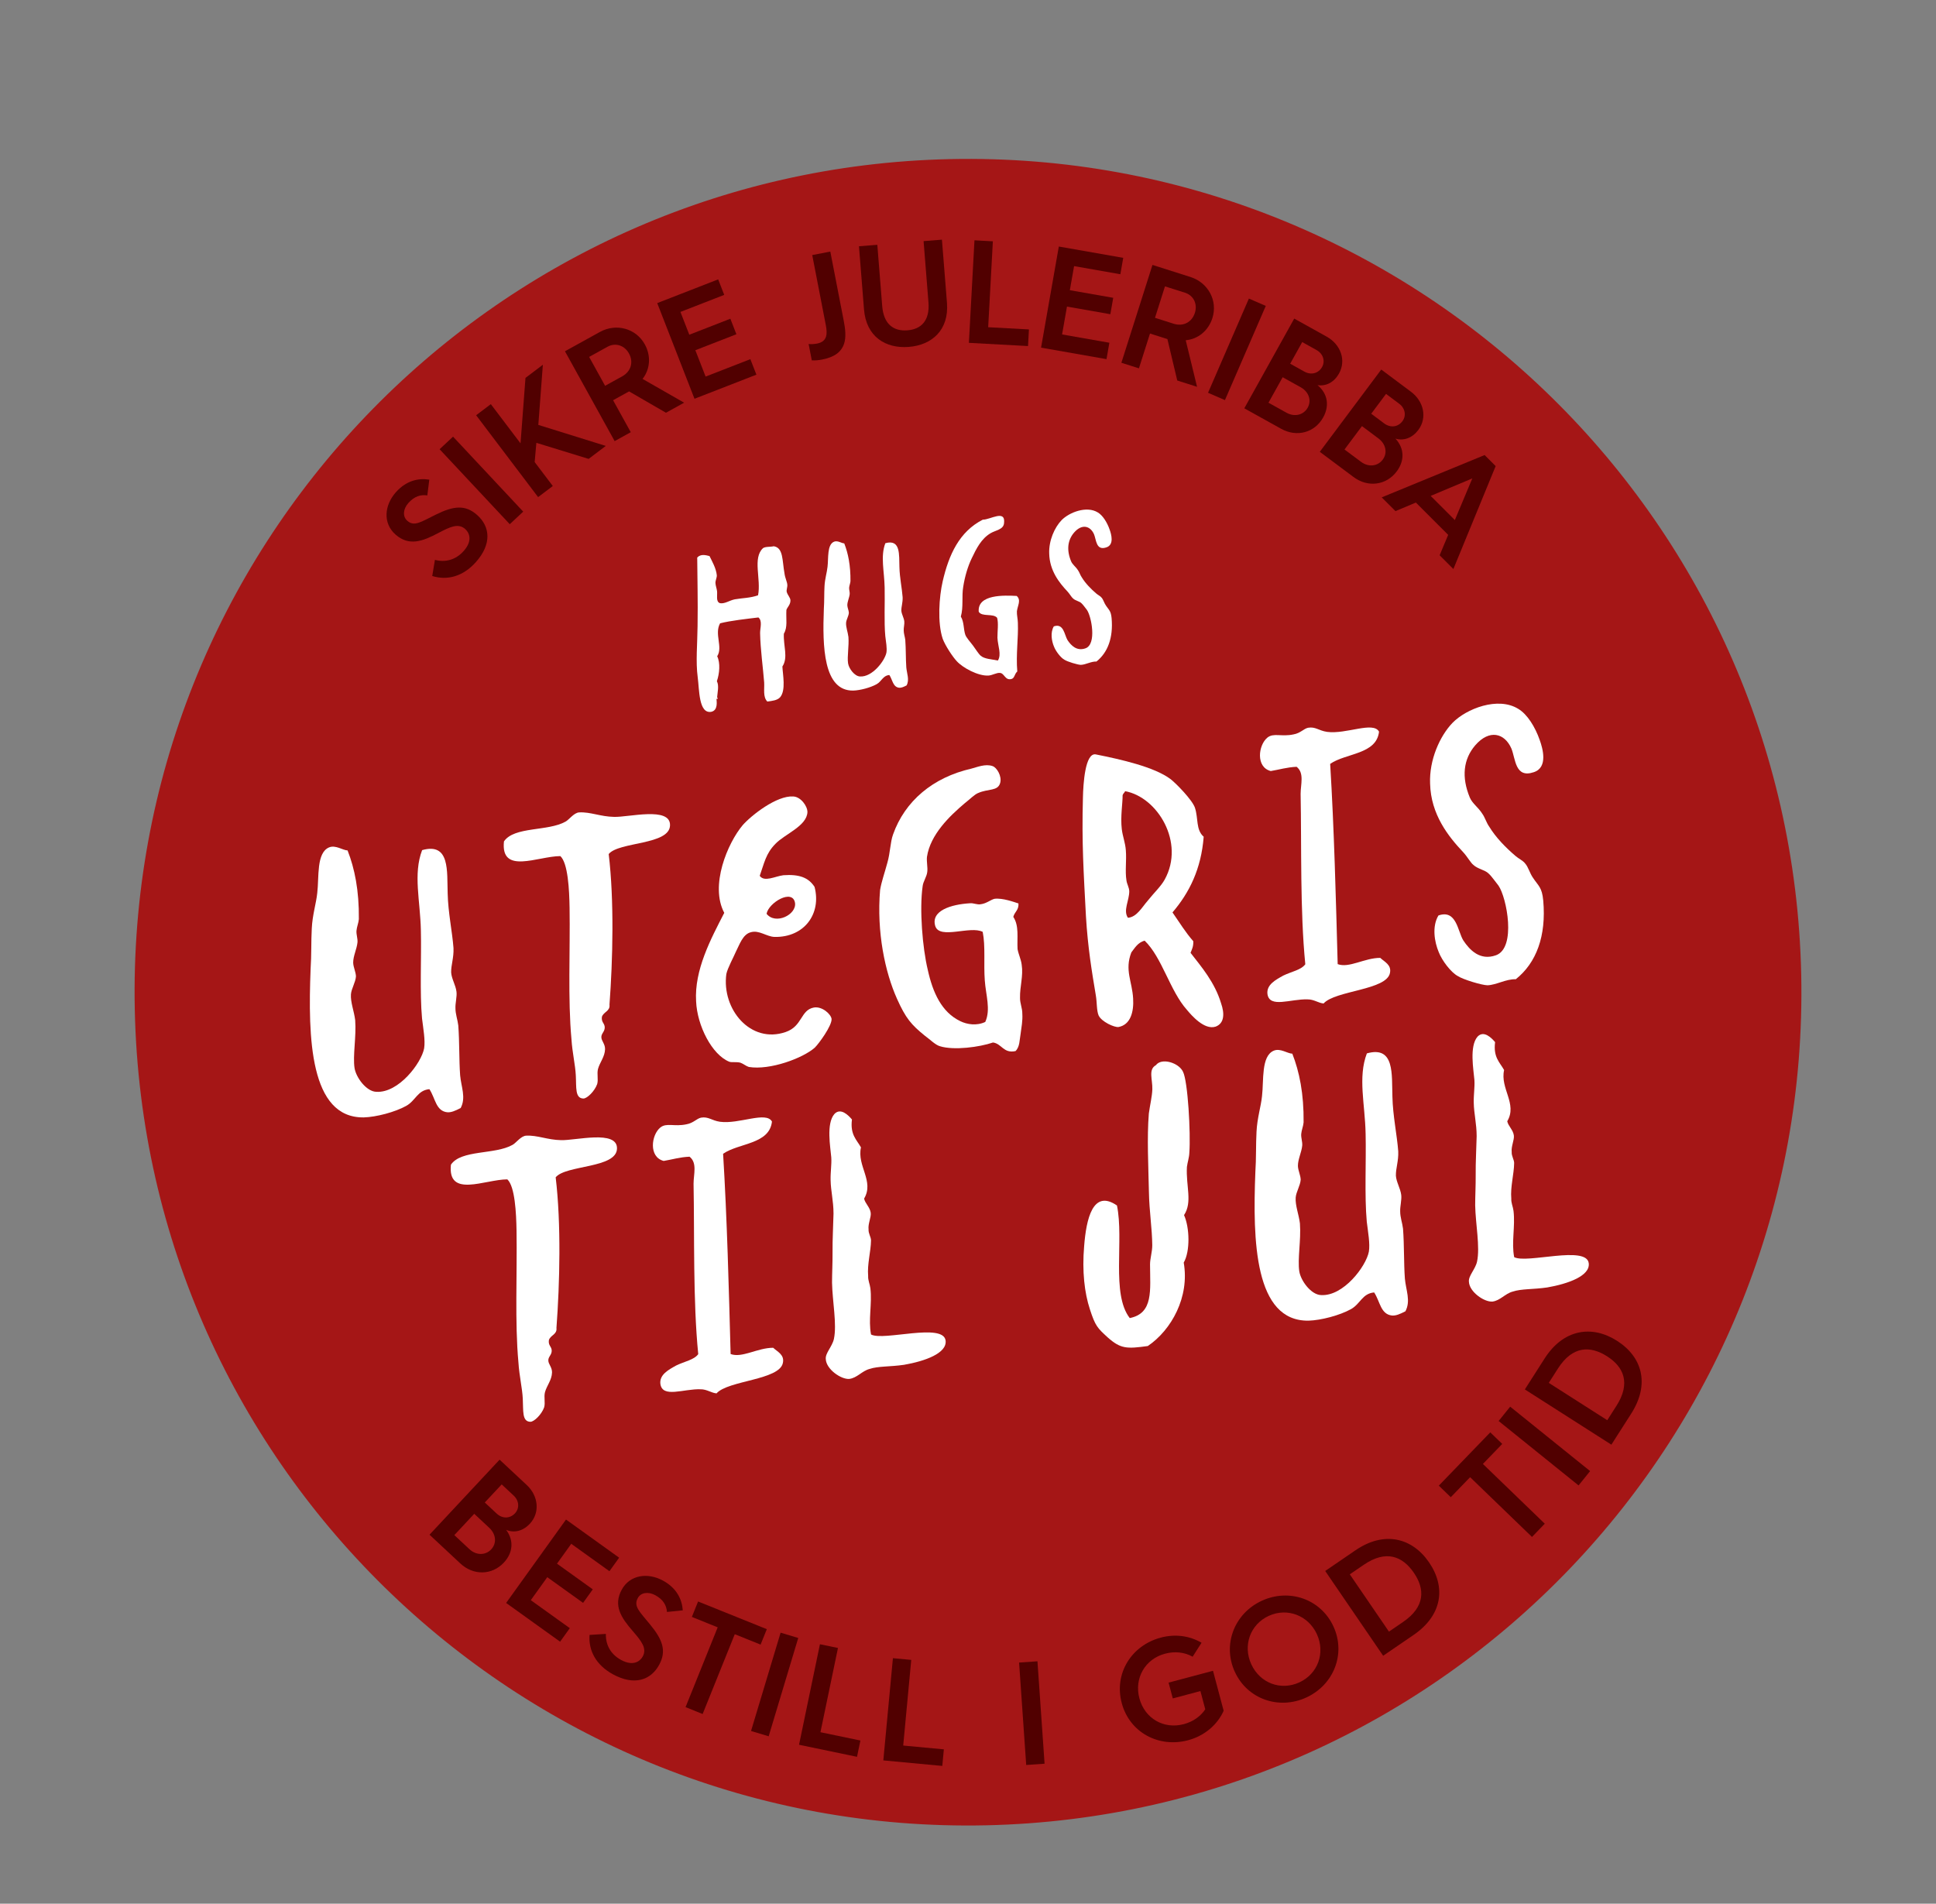 <svg height="572.404" viewBox="0 0 582.046 572.404" width="582.046" xmlns="http://www.w3.org/2000/svg" xmlns:xlink="http://www.w3.org/1999/xlink"><rect x="0" y="0" width="582.046" height="572.404" fill="#808080" stroke="none"/><clipPath id="a"><path d="m0 572.404h582.046v-572.404h-582.046z" transform="matrix(1 0 0 -1 0 572.404)"/></clipPath><g clip-path="url(#a)"><path d="m0 0c2.979-138.347-106.758-252.915-245.105-255.894-138.348-2.979-252.915 106.759-255.894 245.106s106.758 252.914 245.105 255.893c138.347 2.98 252.915-106.758 255.894-245.105" fill="#a51616" transform="matrix(1 0 0 -1 541.523 292.946)"/><g fill="#510000"><path d="m0 0c3.027-.792 6.187-.101 8.656 2.682 2.851 3.214 1.58 5.586.453 6.585-2.088 1.852-4.556.669-8.117-1.207-4.683-2.476-8.793-4.039-12.868-.424-3.811 3.381-3.349 8.774.12 12.683 3.116 3.512 6.737 4.325 10.064 3.802l-.595-4.743c-2.027.318-3.937-.297-5.7-2.285-1.617-1.822-1.766-4.059-.34-5.323 2.12-1.881 4.131-.349 8.52 1.796 5.424 2.708 8.947 3.076 12.492-.069 3.91-3.469 4.472-8.706-.347-14.14-3.909-4.406-8.701-5.603-13.147-4.205z" transform="matrix(1 0 0 -1 130.759 168.344)"/><path d="m0 0 4.043 3.783 21.092-22.544-4.043-3.783z" transform="matrix(1 0 0 -1 132.164 135.076)"/><path d="m0 0 4.416 3.342 8.929-11.797 1.49 19.683 5.227 3.957-1.364-18.088 20.281-6.316-5.157-3.903-15.712 4.83-.514-5.779 5.453-7.205-4.415-3.342z" transform="matrix(1 0 0 -1 143.147 124.858)"/><path d="m0 0c2.636 1.457 3.45 4.287 2.015 6.883-1.372 2.481-4.102 3.299-6.428 2.013l-5.543-3.064 4.801-8.683zm-17.223 7.532 10.505 5.808c4.805 2.659 10.795 1.162 13.495-3.722 1.973-3.566 1.564-7.587-.678-10.396l12.508-7.153-5.464-3.022-11.091 6.419-.078-.043-4.729-2.615 5.317-9.612-4.846-2.679z" transform="matrix(1 0 0 -1 187.075 113.152)"/><path d="m0 0 18.325 7.136 1.817-4.663-13.166-5.128 2.669-6.85 12.339 4.805 1.817-4.663-12.341-4.806 3.085-7.925 13.456 5.24 1.815-4.664-18.613-7.248z" transform="matrix(1 0 0 -1 197.591 91.138)"/><path d="m0 0c.694-.091 1.721-.027 2.546.132 3.131.608 3.119 2.996 2.613 5.605l-4.072 21.003 5.434 1.054 4.023-20.742c.97-5 1.304-10.215-6.437-11.715-1.043-.202-2.06-.31-3.155-.251z" transform="matrix(1 0 0 -1 243.106 103.437)"/><path d="m0 0 5.518.44 1.467-18.409c.436-5.474 3.408-7.636 7.601-7.302 4.149.331 6.741 2.936 6.305 8.41l-1.467 18.41 5.517.439 1.515-18.983c.653-8.211-4.541-12.713-11.472-13.265-6.976-.556-12.817 3.066-13.472 11.277z" transform="matrix(1 0 0 -1 258.245 74.05)"/><path d="m0 0 5.529-.301-1.405-25.832 12.252-.667-.273-4.998-17.78.967z" transform="matrix(1 0 0 -1 292.967 72.256)"/><path d="m0 0 19.367-3.401-.865-4.929-13.914 2.443-1.273-7.24 13.042-2.29-.866-4.929-13.041 2.29-1.471-8.374 14.219-2.498-.865-4.928-19.672 3.455z" transform="matrix(1 0 0 -1 318.326 74.129)"/><path d="m0 0c2.871-.912 5.484.442 6.382 3.27.858 2.701-.425 5.247-2.956 6.05l-6.036 1.917-3.004-9.454zm-6.371 17.684 11.438-3.634c5.234-1.663 8.266-7.04 6.577-12.358-1.235-3.883-4.434-6.352-8.016-6.655l3.406-14-5.951 1.891-2.965 12.466-.084.026-5.149 1.636-3.324-10.468-5.278 1.676z" transform="matrix(1 0 0 -1 352.853 97.343)"/><path d="m0 0 5.08-2.203-12.28-28.326-5.08 2.202z" transform="matrix(1 0 0 -1 375.47 89.777)"/><path d="m0 0c2.052-1.141 4.259-.544 5.336 1.391.99 1.78.333 3.97-1.679 5.09l-4.297 2.391-3.617-6.503zm-5.363-12.373c2.438-1.356 5.143-.682 6.371 1.523 1.207 2.168.369 4.763-2.147 6.163l-5.379 2.992-4.264-7.662zm2.318 28.309 9.754-5.426c4.22-2.348 5.933-7.102 3.714-11.089-1.443-2.593-3.84-3.894-6.46-3.501 3.195-2.64 3.567-6.343 1.693-9.711-2.541-4.566-7.919-6.034-12.639-3.407l-11.07 6.159z" transform="matrix(1 0 0 -1 392.145 111.731)"/><path d="m0 0c1.88-1.405 4.147-1.108 5.474.667 1.218 1.632.86 3.89-.986 5.268l-3.937 2.943-4.454-5.962zm-6.968-11.547c2.236-1.671 5.009-1.364 6.519.659 1.485 1.987 1.002 4.671-1.306 6.393l-4.932 3.685-5.249-7.026zm6.077 27.749 8.943-6.681c3.869-2.889 4.932-7.83 2.201-11.485-1.776-2.378-4.325-3.348-6.869-2.609 2.814-3.043 2.688-6.763.382-9.851-3.128-4.187-8.656-4.924-12.984-1.69l-10.149 7.581z" transform="matrix(1 0 0 -1 416.155 127.318)"/><path d="m0 0 5.26 12.529-12.527-5.264zm8.954 19.546 3.32-3.319-12.709-30.947-4.134 4.133 2.566 6.139-9.712 9.707-6.138-2.57-4.134 4.134z" transform="matrix(1 0 0 -1 437.387 156.374)"/><path d="m0 0c1.716-1.602 4.003-1.554 5.513.064 1.391 1.49 1.281 3.773-.403 5.345l-3.592 3.355-5.08-5.439zm-8.187-10.716c2.04-1.904 4.83-1.903 6.552-.057 1.693 1.813 1.505 4.533-.6 6.497l-4.5 4.201-5.984-6.41zm9.073 26.916 8.157-7.616c3.529-3.294 4.047-8.322.933-11.657-2.025-2.169-4.664-2.855-7.112-1.842 2.465-3.331 1.933-7.016-.696-9.833-3.566-3.82-9.141-3.949-13.091-.261l-9.258 8.644z" transform="matrix(1 0 0 -1 149.315 455.096)"/><path d="m0 0 15.976-11.467-2.918-4.065-11.479 8.238-4.286-5.973 10.758-7.721-2.918-4.066-10.76 7.721-4.958-6.908 11.73-8.419-2.918-4.066-16.228 11.648z" transform="matrix(1 0 0 -1 170.165 456.901)"/><path d="m0 0c-.088-3.128 1.298-6.05 4.565-7.829 3.775-2.053 5.798-.28 6.518 1.043 1.335 2.451-.376 4.592-3.005 7.636-3.47 4.005-5.919 7.658-3.315 12.444 2.434 4.475 7.793 5.24 12.384 2.742 4.124-2.244 5.733-5.59 5.973-8.948l-4.754-.489c-.147 2.046-1.178 3.767-3.512 5.037-2.14 1.164-4.353.805-5.263-.868-1.356-2.491.591-4.104 3.67-7.897 3.862-4.673 5.015-8.024 2.75-12.186-2.498-4.592-7.475-6.322-13.855-2.851-5.176 2.816-7.422 7.215-7.061 11.861z" transform="matrix(1 0 0 -1 182.153 491.287)"/><path d="m0 0-7.765 3.127 1.869 4.643 20.667-8.321-1.87-4.643-7.765 3.127-9.661-23.996-5.136 2.068z" transform="matrix(1 0 0 -1 215.768 489.31)"/><path d="m0 0 5.302-1.595-8.891-29.563-5.302 1.595z" transform="matrix(1 0 0 -1 234.685 490.914)"/><path d="m0 0 5.42-1.126-5.265-25.326 12.011-2.497-1.018-4.9-17.432 3.624z" transform="matrix(1 0 0 -1 246.508 494.395)"/><path d="m0 0 5.512-.516-2.414-25.754 12.215-1.145-.466-4.983-17.729 1.662z" transform="matrix(1 0 0 -1 268.448 498.586)"/><path d="m0 0 5.522.384 2.141-30.797-5.523-.384z" transform="matrix(1 0 0 -1 306.382 499.906)"/><path d="m0 0c4.365 1.163 8.65.563 12.281-1.541l-2.684-4.199c-2.428 1.371-5.355 1.691-8.309.904-5.992-1.597-9.308-7.385-7.699-13.419 1.619-6.078 7.352-9.363 13.345-7.766 2.824.751 5.055 2.355 6.462 4.472l-1.459 5.478-8.303-2.212-1.266 4.75 13.354 3.558 3.204-12.026c-1.87-4.165-5.697-7.523-10.703-8.857-8.775-2.337-17.571 2.286-19.942 11.189-2.373 8.901 2.946 17.331 11.719 19.669" transform="matrix(1 0 0 -1 348.959 492.405)"/><path d="m0 0c5.592 2.57 7.861 8.876 5.273 14.509-2.569 5.594-8.869 8.06-14.462 5.491-5.593-2.57-7.844-8.916-5.256-14.549 2.607-5.675 8.851-8.02 14.445-5.451m-11.277 24.547c8.248 3.79 17.751.504 21.541-7.745 3.789-8.249.074-17.559-8.176-21.349-8.209-3.771-17.692-.526-21.483 7.723-3.789 8.25-.091 17.599 8.118 21.371" transform="matrix(1 0 0 -1 390.636 505.865)"/><path d="m0 0c6.691 4.573 6.581 9.916 3.258 14.78-3.4 4.973-8.338 7.017-15.067 2.419l-4.205-2.875 11.772-17.223zm-23.408 15.333 9.104 6.223c8.63 5.898 17.033 3.808 22.132-3.652 5.123-7.496 3.955-15.913-4.675-21.812l-9.141-6.248z" transform="matrix(1 0 0 -1 421.822 487.701)"/><path d="m0 0-5.814-6.02-3.599 3.476 15.474 16.023 3.599-3.476-5.814-6.021 18.603-17.965-3.845-3.983z" transform="matrix(1 0 0 -1 441.979 444.165)"/><path d="m0 0 3.473 4.31 24.033-19.369-3.475-4.31z" transform="matrix(1 0 0 -1 450.553 427.272)"/><path d="m0 0c4.361 6.83 2.165 11.701-2.799 14.871-5.076 3.242-10.419 3.186-14.805-3.682l-2.74-4.293 17.577-11.226zm-27.541 4.925 5.934 9.293c5.626 8.809 14.172 10.18 21.788 5.318 7.651-4.885 9.877-13.085 4.251-21.893l-5.959-9.331z" transform="matrix(1 0 0 -1 485.978 422.701)"/></g><path d="m0 0c-.089-1.144-.624-2.341-.713-3.483-.09-1.144.393-2.331.304-3.475-.203-2.063-1.316-4.122-1.297-6.158.049-1.353.781-2.737.832-4.091-.12-1.826-1.37-3.675-1.505-5.39-.163-2.398.954-5.094 1.276-7.774.38-5.051-.761-10.624-.193-14.406.461-2.889 3.566-7.046 6.522-7.144 6.735-.435 13.569 8.654 14.398 13.058.389 2.425-.252 5.859-.628 8.985-.716 7.841-.152 18.214-.35 26.458-.169 8.927-2.376 16.929.376 24.168 8.435 2.374 7.447-6.352 7.68-13.006.126-5.761 1.383-11.499 1.752-16.437.125-2.93-.749-5.074-.705-7.333.117-1.912 1.364-3.8 1.605-5.809.175-1.452-.377-3.444-.315-4.909-.009-1.813.64-3.433.855-5.219.38-5.051.216-10.281.557-14.996.305-3.475 1.823-6.689.163-9.833-1.706-.885-2.893-1.368-4.036-1.279-3.443.379-3.565 4.215-5.365 6.943-3.586-.318-4.116-3.44-6.983-5.03-3.399-1.881-8.998-3.347-12.722-3.456-16.278-.259-16.82 24.025-16.013 44.62.284 4.225.137 8.285.351 12.161.186 4.1 1.344 7.636 1.652 10.731.566 4.711-.319 12.08 3.564 13.679 1.943.801 4.07-.869 5.548-.918 2.121-5.407 3.486-12.039 3.39-20.657" fill="#fff" transform="matrix(1 0 0 -1 107.888 276.367)"/><path d="m0 0c.241-2.009-1.783-2.14-2.278-3.672-.244-1.727.912-1.929.85-3.295-.076-1.255-1.041-1.711-1.017-2.841.022-1.13 1.147-2.013 1.112-3.603-.067-2.273-1.566-3.926-2.119-5.917-.383-1.519.152-3.153-.245-4.56-.763-2.131-2.99-4.323-4.12-4.346-2.609.026-2.106 3.371-2.311 6.97-.153 3.153-1.043 6.783-1.302 10.828-1.116 12.098-.366 26.571-.57 39.571-.086 5.426-.481 13.419-2.772 15.522-6.793-.025-18.004-5.677-16.955 4.416 3.077 4.56 13.237 2.95 18.536 5.966 1.063.581 2.51 2.681 4.086 2.757 3.376.18 6.382-1.271 10.468-1.346 4.323-.159 16.946 3.171 16.836-2.505-.07-6.01-15.379-4.907-18.436-8.673 1.678-13.955 1.233-31.901.237-45.272" fill="#fff" transform="matrix(1 0 0 -1 183.238 302.072)"/><path d="m0 0c2.677-3.416 9.092-.266 8.551 3.294-.746 4.327-7.936.064-8.551-3.294m5.061 11.595c4.715.34 7.556-.677 9.37-3.517 2.097-8.015-3.041-15.202-12.008-15.035-2.385.053-4.676 2.156-7.191 1.4-2.415-.63-3.391-3.805-4.405-5.739-.706-1.671-2.562-5.065-2.919-6.807-1.443-10.592 7.293-21.093 17.84-17.447 5.113 1.748 4.41 6.647 8.515 7.367 2.443.407 5.11-1.99 5.284-3.442.129-2.022-3.857-7.485-5.075-8.651-3.585-3.149-13.45-6.828-19.804-5.78-.821.242-1.585.942-2.532 1.281-1.17.313-2.61.026-3.32.281-5.233 2.088-9.683 10.84-9.998 18.163-.569 9.445 4.425 18.766 8.463 26.613-4.383 8.193.991 20.958 5.549 26.376 2.692 3.042 10.25 8.934 15.158 8.618 2.274-.066 4.31-2.879 4.302-4.692-.173-4.211-6.795-6.593-9.611-9.537-2.93-2.957-3.375-5.842-4.732-9.629 1.372-1.987 4.657-.119 7.114.177" fill="#fff" transform="matrix(1 0 0 -1 230.463 274.76)"/><path d="m0 0c-.381 5.051.243 10.221-.629 14.646-3.743 1.929-12.856-2.338-14.246 1.685-1.471 4.692 4.759 6.575 10.381 6.911 1.115.134 2.215-.526 3.318-.28 1.674.201 3.005 1.381 4.107 1.626 2.457.296 5.895-.989 7.19-1.4.131-2.023-1.169-2.519-1.552-4.037 1.799-2.728 1.087-6.212 1.28-9.7.312-1.66 1.046-3.044 1.247-4.72.515-3.335-.575-6.524-.506-9.913-.023-1.701.71-3.086.689-4.787.144-2.135-.285-4.225-.517-6.064-.344-1.854-.213-3.877-1.531-5.168-3.642-.778-4.117 2.223-6.765 2.584-4.024-1.39-11.712-2.428-15.946-1.125-1.408.396-2.962 2.022-4.575 3.187-4.015 3.254-5.721 5.201-8.357 11.113-3.563 7.952-6.143 19.986-5.066 32.687.388 2.425 1.407 5.265 2.186 8.191.88 3.049.853 6.104 1.7 8.471 3.547 10.053 11.976 17.182 23.551 19.821 1.648.424 4.232 1.528 6.363.765 1.295-.41 2.86-3.054 2.306-5.045-.709-2.577-3.536-1.672-6.653-3.066-.978-.344-2.492-1.884-4.044-3.091-4.525-3.829-10.31-9.395-11.318-16.084-.159-1.492.265-3.139.091-4.519-.16-1.492-1.24-2.868-1.401-4.359-.98-6.913-.044-18.466 1.543-25.07 1.503-6.841 4.139-12.753 9.79-15.47 2.046-1 4.929-1.446 7.501-.23 1.705 3.715.15 8.171-.137 12.441" fill="#fff" transform="matrix(1 0 0 -1 296.074 294.841)"/><path d="m0 0c6.133 11.157-2.187 24.766-11.913 26.541-.169-.474-.603-.64-.759-1.225.046-2.259-.699-6.425-.242-10.221.255-2.121 1.056-4.064 1.212-6.309.251-3.028-.266-6.262.181-9.039.134-1.117.827-2.166.849-3.295.001-2.832-1.909-5.779-.398-7.976 2.692.211 4.254 3.23 6.049 5.257 1.668 2.126 3.91 4.208 5.021 6.267m8.575-18.561c.077-1.576-.387-2.425-.825-3.497 3.217-4.143 7.295-8.862 9.19-15.203 1.032-2.934 1.06-5.988-1.651-6.993-3.38-1.086-7.194 3.324-8.651 5.074-5.106 5.728-7.444 15.753-12.693 20.784-2.08-.59-2.911-2.162-3.991-3.537-2.075-5.346.252-8.691.536-13.866.246-3.934-.748-7.904-4.406-8.571-1.228-.148-5.055 1.544-5.968 3.473-.633 1.508-.47 3.907-.836 6.015-1.207 7.216-2.402 14.32-2.971 23.765-.692 13.281-1.292 22.042-.909 35.792.089 3.974.636 13.554 3.883 12.925 7.426-1.486 17.667-3.765 22.53-7.483 1.627-1.277 6.402-6.139 7.255-8.527 1.073-3.269.235-6.654 2.638-8.743-.757-9.718-4.317-16.828-9.381-22.76 2.051-2.924 3.892-5.987 6.25-8.648" fill="#fff" transform="matrix(1 0 0 -1 350.176 264.438)"/><path d="m0 0c1.179-19.224 1.734-40.789 2.257-60.206 3.439-1.285 8.043 1.874 12.799 1.88 1.277-1.205 3.422-2.08 2.922-4.519-.959-5.211-16.469-5.265-19.96-9.196-1.603.147-2.867 1.241-4.791 1.236-5.119.178-11.45-2.736-12.084 1.604-.336 2.791 2.431 4.257 4.767 5.557 2.46 1.202 5.349 1.663 6.612 3.4-1.598 16.117-1.103 35.542-1.408 51.248 0 2.831 1.174 6.257-1.203 8.122-2.93-.126-5.22-.854-7.773-1.274-4.556 1.15-3.772 7.813-.987 10.074 1.863 1.47 4.171.162 7.815.94 2.108.366 3.076 1.728 4.402 2.002 2.221.38 3.163-.866 5.699-1.24 5.757-.78 13.879 3.255 15.621.066-.757-6.886-9.987-6.411-14.688-9.694" fill="#fff" transform="matrix(1 0 0 -1 399.907 229.69)"/><path d="m0 0c-1.701.022-7.341 1.722-8.94 2.776-2.06 1.111-4.748 4.638-5.741 7.236-1.269 3.019-2.056 7.681-.074 10.977 5.434 1.9 5.78-4.74 7.468-7.482 1.938-2.938 5.049-6.188 9.826-4.481 6.189 2.217 3.233 17.377.768 20.931-.931 1.134-2.038 2.813-3.051 3.71-1.028 1.009-3.217 1.312-4.494 2.517-.875.688-1.76 2.394-3.065 3.822-4.413 4.679-9.738 11.287-9.96 20.66-.288 7.1 2.926 14.282 6.751 18.252 4.134 4.236 13.65 7.985 19.769 4.191 2.685-1.603 5.066-5.393 6.456-9.417.853-2.389 2.569-8.184-1.789-9.615-5.657-1.926-5.462 3.986-6.745 7.116-2.029 4.627-6.597 5.889-10.873.957-3.577-4.167-4.174-9.562-1.622-15.71.787-1.831 2.497-2.871 3.757-4.871.818-1.147 1.228-2.683 2.047-3.831 1.979-3.273 4.949-6.313 7.978-8.893.888-.799 2.196-1.322 2.876-2.259.917-1.022 1.367-2.893 2.323-4.251 1.662-2.518 2.721-2.843 3.093-6.876.94-10.646-2.054-18.707-8.256-23.644-2.955.098-5.795-1.715-8.502-1.815" fill="#fff" transform="matrix(1 0 0 -1 447.211 296.256)"/><path d="m0 0c.242-2.009-1.782-2.14-2.277-3.672-.244-1.728.911-1.929.849-3.295-.076-1.255-1.04-1.71-1.017-2.841.023-1.129 1.147-2.013 1.113-3.603-.066-2.273-1.566-3.926-2.12-5.918-.383-1.518.152-3.152-.245-4.559-.762-2.13-2.99-4.323-4.119-4.346-2.609.026-2.105 3.371-2.311 6.97-.153 3.153-1.043 6.783-1.303 10.829-1.116 12.097-.365 26.57-.57 39.57-.086 5.426-.481 13.419-2.772 15.522-6.793-.025-18.003-5.677-16.954 4.416 3.077 4.56 13.237 2.951 18.536 5.967 1.063.58 2.509 2.68 4.086 2.756 3.375.18 6.381-1.271 10.467-1.346 4.324-.159 16.947 3.171 16.836-2.505-.069-6.01-15.379-4.907-18.435-8.673 1.678-13.954 1.232-31.902.236-45.272" fill="#fff" transform="matrix(1 0 0 -1 167.295 399.272)"/><path d="m0 0c1.181-19.225 1.735-40.789 2.259-60.206 3.438-1.285 8.042 1.874 12.799 1.879 1.277-1.205 3.421-2.08 2.921-4.518-.958-5.211-16.468-5.265-19.959-9.196-1.604.147-2.869 1.241-4.792 1.236-5.118.177-11.45-2.737-12.084 1.604-.336 2.791 2.431 4.256 4.767 5.556 2.461 1.203 5.349 1.664 6.611 3.401-1.597 16.116-1.103 35.542-1.406 51.247-.001 2.831 1.173 6.257-1.204 8.123-2.93-.126-5.221-.855-7.774-1.274-4.555 1.15-3.771 7.813-.986 10.073 1.863 1.47 4.172.162 7.816.94 2.107.367 3.076 1.729 4.402 2.002 2.22.38 3.162-.866 5.699-1.24 5.755-.779 13.878 3.255 15.62.067-.757-6.886-9.988-6.411-14.689-9.694" fill="#fff" transform="matrix(1 0 0 -1 217.397 346.925)"/><path d="m0 0c-1.253-5.587 4.054-10.158.947-15.402.286-1.437 1.787-2.617 1.989-4.291.161-1.339-.852-3.273-.65-4.948-.076-1.255.728-2.29.736-3.308-.043-3.404-1.176-7.164-.858-10.75-.075-1.255.52-2.428.667-3.656.565-4.689-.672-9.481.2-13.907 3.756-2.039 21.76 3.637 22.418-1.834.456-3.795-6.165-6.177-12.488-7.277-4.23-.622-7.771-.369-10.382-1.249-2.305-.617-3.751-2.716-6.095-2.998-2.469-.184-6.919 2.905-7.057 5.946-.215 1.786 1.928 3.743 2.441 6.069.941 4.417-.45 11.272-.563 16.921-.002 2.831.18 6.024.153 9.078-.036 4.073.204 7.726.291 11.701.004 3.737-.819 6.809-.873 10.087-.06 2.371.343 4.685.199 6.819-.264 3.139-1.556 10.119.925 13.022 1.907 2.041 4.238-.396 5.292-1.628-.578-4.6 1.408-6.06 2.708-8.395" fill="#fff" transform="matrix(1 0 0 -1 258.842 344.998)"/><path d="m0 0c1.807-10.314-3.678-20.261-10.8-25.082-6.349-.877-8.163-.869-12.093 2.623-3.056 2.803-3.695 3.406-5.317 8.42-1.609 4.903-2.388 11.378-1.725 19.045.623 8.003 2.578 17.185 9.862 12.172 2.155-10.386-1.783-26.602 3.845-33.853 7.189 1.431 6.121 8.438 6.1 16.137.009 1.812.673 3.818.669 5.743-.047 5.09-.901 10.311-1 15.848-.159 7.908-.622 16.46-.03 23.779.361 2.648.972 5.101 1.052 7.262.097 2.956-1.283 5.961 1.051 7.261 1.755 2.363 6.936.721 8.165-1.962 1.478-2.88 2.34-18.519 1.909-24.347-.049-1.478-.557-2.898-.731-4.278-.319-5.814 1.723-10.552-.862-14.487 1.697-3.76 1.873-10.873-.095-14.281" fill="#fff" transform="matrix(1 0 0 -1 355.879 379.646)"/><path d="m0 0c-.09-1.144-.624-2.34-.715-3.484-.088-1.142.395-2.33.305-3.474-.203-2.063-1.316-4.122-1.297-6.158.049-1.353.782-2.738.832-4.091-.12-1.826-1.37-3.675-1.504-5.39-.164-2.398.953-5.095 1.275-7.775.38-5.05-.76-10.624-.193-14.406.462-2.889 3.567-7.045 6.523-7.143 6.734-.435 13.568 8.654 14.397 13.057.389 2.425-.251 5.859-.627 8.985-.717 7.842-.153 18.215-.351 26.459-.168 8.926-2.376 16.929.376 24.168 8.435 2.374 7.447-6.352 7.681-13.006.126-5.761 1.383-11.499 1.751-16.438.125-2.929-.749-5.073-.704-7.332.117-1.912 1.363-3.801 1.605-5.81.175-1.451-.378-3.443-.316-4.908-.009-1.813.64-3.434.855-5.22.38-5.05.217-10.28.557-14.995.305-3.474 1.824-6.689.163-9.833-1.705-.885-2.893-1.368-4.035-1.279-3.444.379-3.565 4.214-5.366 6.943-3.585-.319-4.115-3.44-6.983-5.031-3.398-1.881-8.998-3.347-12.721-3.456-16.278-.258-16.821 24.026-16.013 44.621.284 4.225.137 8.285.35 12.161.186 4.099 1.345 7.636 1.653 10.731.566 4.712-.32 12.079 3.564 13.679 1.943.8 4.07-.869 5.547-.918 2.122-5.407 3.487-12.038 3.391-20.657" fill="#fff" transform="matrix(1 0 0 -1 391.918 337.485)"/><path d="m0 0c-1.253-5.587 4.054-10.158.946-15.402.287-1.437 1.788-2.617 1.99-4.291.161-1.339-.852-3.273-.65-4.948-.077-1.255.727-2.291.736-3.309-.043-3.403-1.175-7.163-.858-10.749-.075-1.255.519-2.428.666-3.656.565-4.689-.671-9.482.201-13.907 3.755-2.04 21.76 3.637 22.418-1.834.456-3.795-6.165-6.177-12.488-7.278-4.23-.621-7.771-.368-10.383-1.248-2.304-.617-3.75-2.716-6.095-2.999-2.469-.183-6.918 2.906-7.056 5.947-.215 1.786 1.927 3.742 2.44 6.069.942 4.417-.449 11.272-.562 16.921-.002 2.831.18 6.024.153 9.078-.037 4.073.203 7.726.291 11.701.004 3.737-.819 6.809-.873 10.087-.06 2.371.343 4.685.198 6.819-.263 3.139-1.556 10.119.926 13.022 1.907 2.041 4.238-.396 5.292-1.628-.579-4.601 1.408-6.06 2.708-8.395" fill="#fff" transform="matrix(1 0 0 -1 452.199 321.74)"/><path d="m0 0c.67-1.418 1.997-3.631 2.195-5.793.027-.746-.438-1.551-.41-2.297.034-.807.392-1.702.481-2.44.155-1.293-.43-3.174.874-3.641 1.469-.261 2.835.84 4.482 1.163 2.262.397 4.639.371 6.972 1.214.976 4.862-1.716 11.157 1.481 14.165.748.527 2.208.328 3.24.577 2.928-.46 2.51-4.257 3.23-8.167.163-1.353.811-2.587.846-3.394.082-.678-.315-1.537-.18-2.145.241-.97 1.077-1.681 1.119-2.551.032-1.307-.94-2.048-1.213-2.893-.159-2.829.43-5.131-.763-7.149-.179-3.705 1.358-7.141-.439-9.856.105-2.422 1.113-7.171-.696-9.262-.827-.912-2.365-1.097-3.843-1.275-1.355 1.399-.822 3.711-.943 5.757-.333 4.331-1.13 9.918-1.222 14.84-.001 1.56.747 3.648-.502 4.685-3.385-.408-8.378-.946-11.527-1.762-1.799-3.213.921-7.132-.869-9.908.991-2.004.692-5.224-.096-7.505.717-1.287.167-3.476.077-4.798-.008.061.473-.817-.193-.461.026-.746.545-3.493-1.587-3.937-3.795-.644-3.554 6.691-4.059 10.377-.632 4.732-.093 10.104-.044 15.418.129 7.759-.074 14.103-.104 20.594 1.05 1.126 2.534.742 3.693.444" fill="#fff" transform="matrix(1 0 0 -1 213.309 167.195)"/><path d="m0 0c-.049-.63-.344-1.291-.394-1.921-.049-.63.218-1.286.168-1.916-.112-1.137-.725-2.272-.715-3.395.028-.747.431-1.509.46-2.256-.068-1.006-.756-2.026-.831-2.971-.09-1.323.526-2.81.704-4.287.21-2.785-.42-5.858-.106-7.943.253-1.593 1.965-3.885 3.596-3.939 3.712-.24 7.481 4.772 7.938 7.2.213 1.337-.139 3.23-.346 4.953-.396 4.324-.084 10.044-.194 14.589-.093 4.922-1.309 9.334.208 13.325 4.652 1.31 4.106-3.502 4.235-7.171.069-3.176.762-6.34.964-9.063.07-1.615-.411-2.797-.387-4.043.064-1.054.753-2.095.886-3.203.096-.8-.209-1.898-.175-2.706-.004-1 .353-1.893.472-2.878.209-2.785.12-5.668.307-8.268.168-1.916 1.005-3.689.09-5.422-.941-.488-1.595-.754-2.226-.705-1.899.209-1.965 2.324-2.957 3.828-1.978-.175-2.27-1.896-3.851-2.773-1.872-1.037-4.96-1.846-7.014-1.906-8.976-.142-9.274 13.247-8.83 24.602.157 2.33.076 4.568.193 6.706.103 2.26.743 4.21.912 5.916.313 2.598-.176 6.661 1.965 7.542 1.072.441 2.244-.479 3.059-.506 1.171-2.981 1.923-6.638 1.869-11.389" fill="#fff" transform="matrix(1 0 0 -1 255.683 174.774)"/><path d="m0 0c-.005 2.122.357 4.289-.095 5.983-1.171 1.42-4.583.198-5.529 1.832-.451 5.316 7.774 4.932 11.418 4.747 1.402-1.269.28-2.84.057-4.615-.052-1.13.266-2.216.292-3.462.177-4.599-.608-9.502-.176-14.633-.905-.795-.756-2.027-1.787-2.275-1.879-.476-2.085 1.747-3.407 1.838-.952.135-2.288-.712-3.463-.791-3.1-.186-7.71 2.32-9.509 4.289-1.284 1.344-3.506 4.761-4.244 6.733-1.646 4.859-1.087 12.669-.02 17.294 1.846 8.027 5.008 14.964 12.067 18.561 2.253-.042 6.92 3.205 6.377-1.106-.208-1.899-2.5-2.049-4.073-2.988-2.738-1.64-4.204-4.502-5.648-7.549-1.15-2.386-2.041-5.365-2.539-8.485-.514-2.996.109-6.106-.727-9.017 1.008-1.627.768-3.778 1.344-5.458.288-.839 1.367-2.021 2.331-3.279.817-1.088 1.602-2.43 2.3-3.033 1.117-.989 3.248-1.045 5.168-1.439 1.154 1.826-.026 4.369-.137 6.853" fill="#fff" transform="matrix(1 0 0 -1 299.874 191.751)"/><path d="m0 0c-.938.012-4.048.949-4.929 1.53-1.136.613-2.619 2.557-3.166 3.99-.699 1.665-1.133 4.235-.041 6.052 2.995 1.048 3.187-2.614 4.118-4.126 1.069-1.619 2.784-3.411 5.417-2.469 3.413 1.221 1.784 9.581.423 11.54-.512.626-1.123 1.55-1.681 2.045-.568.557-1.774.724-2.478 1.388-.482.379-.971 1.32-1.689 2.108-2.435 2.579-5.37 6.223-5.493 11.39-.158 3.915 1.614 7.875 3.723 10.065 2.279 2.335 7.525 4.402 10.9 2.31 1.481-.884 2.793-2.974 3.559-5.192.471-1.317 1.417-4.513-.986-5.302-3.118-1.062-3.012 2.198-3.718 3.924-1.118 2.551-3.639 3.247-5.996.528-1.973-2.298-2.302-5.272-.894-8.662.434-1.01 1.376-1.583 2.071-2.686.451-.633.677-1.48 1.129-2.113 1.091-1.804 2.728-3.48 4.398-4.903.49-.44 1.212-.729 1.587-1.245.505-.564.754-1.596 1.281-2.343.915-1.39 1.499-1.569 1.704-3.792.52-5.87-1.132-10.314-4.551-13.036-1.63.054-3.196-.946-4.688-1.001" fill="#fff" transform="matrix(1 0 0 -1 324.958 199.911)"/></g></svg>